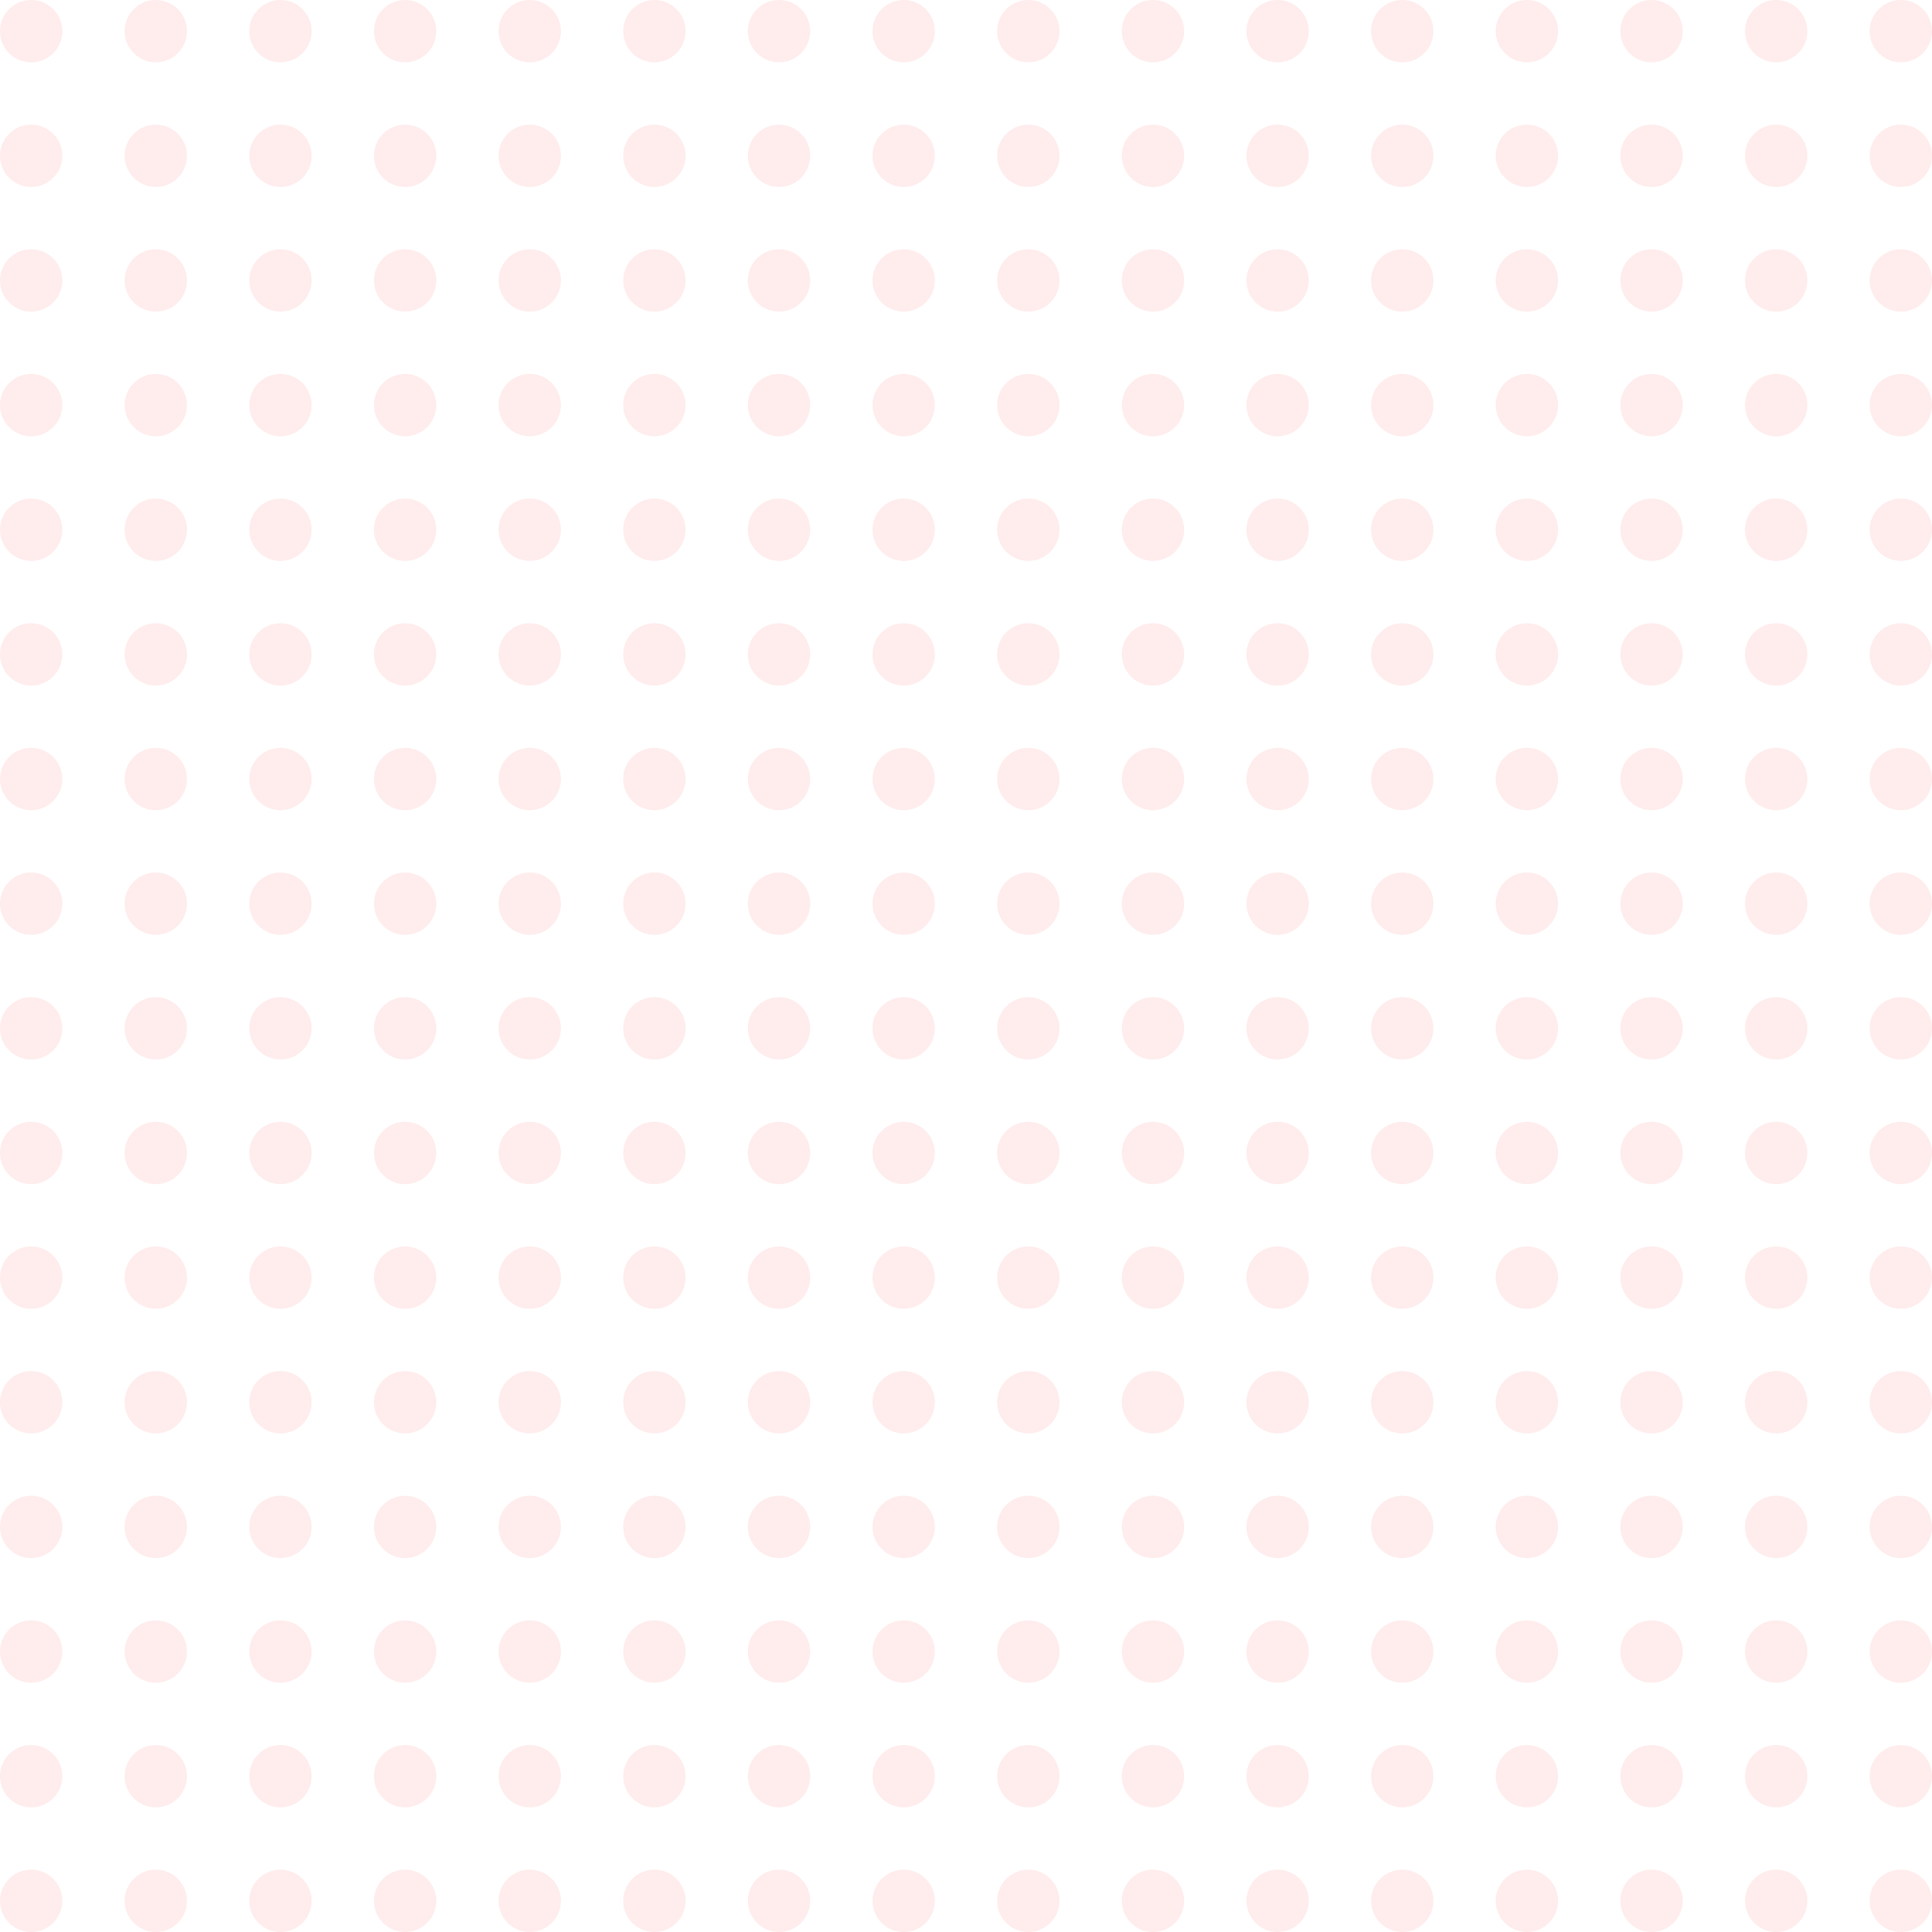 <svg xmlns="http://www.w3.org/2000/svg" viewBox="0 0 310 310">
  <g fill="#ff3e43" transform="rotate(180 587.5 4491.5)">
    <circle cx="5" cy="5" r="5" opacity=".1" transform="translate(1005 8813)"/>
    <circle cx="5" cy="5" r="5" opacity=".1" transform="translate(1005 8693)"/>
    <circle cx="5" cy="5" r="5" opacity=".1" transform="translate(1005 8673)"/>
    <circle cx="5" cy="5" r="5" opacity=".1" transform="translate(1005 8933)"/>
    <circle cx="5" cy="5" r="5" opacity=".1" transform="translate(1005 8853)"/>
    <circle cx="5" cy="5" r="5" opacity=".1" transform="translate(1005 8733)"/>
    <circle cx="5" cy="5" r="5" opacity=".1" transform="translate(1005 8973)"/>
    <circle cx="5" cy="5" r="5" opacity=".1" transform="translate(1005 8893)"/>
    <circle cx="5" cy="5" r="5" opacity=".1" transform="translate(1005 8773)"/>
    <circle cx="5" cy="5" r="5" opacity=".1" transform="translate(1005 8833)"/>
    <circle cx="5" cy="5" r="5" opacity=".1" transform="translate(1005 8713)"/>
    <circle cx="5" cy="5" r="5" opacity=".1" transform="translate(1005 8953)"/>
    <circle cx="5" cy="5" r="5" opacity=".1" transform="translate(1005 8873)"/>
    <circle cx="5" cy="5" r="5" opacity=".1" transform="translate(1005 8753)"/>
    <circle cx="5" cy="5" r="5" opacity=".1" transform="translate(1005 8913)"/>
    <circle cx="5" cy="5" r="5" opacity=".1" transform="translate(1005 8793)"/>
    <circle cx="5" cy="5" r="5" opacity=".1" transform="translate(1045 8813)"/>
    <circle cx="5" cy="5" r="5" opacity=".1" transform="translate(1045 8693)"/>
    <circle cx="5" cy="5" r="5" opacity=".1" transform="translate(1045 8673)"/>
    <circle cx="5" cy="5" r="5" opacity=".1" transform="translate(1045 8933)"/>
    <circle cx="5" cy="5" r="5" opacity=".1" transform="translate(1045 8853)"/>
    <circle cx="5" cy="5" r="5" opacity=".1" transform="translate(1045 8733)"/>
    <circle cx="5" cy="5" r="5" opacity=".1" transform="translate(1045 8973)"/>
    <circle cx="5" cy="5" r="5" opacity=".1" transform="translate(1045 8893)"/>
    <circle cx="5" cy="5" r="5" opacity=".1" transform="translate(1045 8773)"/>
    <circle cx="5" cy="5" r="5" opacity=".1" transform="translate(1045 8833)"/>
    <circle cx="5" cy="5" r="5" opacity=".1" transform="translate(1045 8713)"/>
    <circle cx="5" cy="5" r="5" opacity=".1" transform="translate(1045 8953)"/>
    <circle cx="5" cy="5" r="5" opacity=".1" transform="translate(1045 8873)"/>
    <circle cx="5" cy="5" r="5" opacity=".1" transform="translate(1045 8753)"/>
    <circle cx="5" cy="5" r="5" opacity=".1" transform="translate(1045 8913)"/>
    <circle cx="5" cy="5" r="5" opacity=".1" transform="translate(1045 8793)"/>
    <circle cx="5" cy="5" r="5" opacity=".1" transform="translate(865 8813)"/>
    <circle cx="5" cy="5" r="5" opacity=".1" transform="translate(1085 8813)"/>
    <circle cx="5" cy="5" r="5" opacity=".1" transform="translate(865 8693)"/>
    <circle cx="5" cy="5" r="5" opacity=".1" transform="translate(865 8673)"/>
    <circle cx="5" cy="5" r="5" opacity=".1" transform="translate(865 8933)"/>
    <circle cx="5" cy="5" r="5" opacity=".1" transform="translate(1085 8693)"/>
    <circle cx="5" cy="5" r="5" opacity=".1" transform="translate(1085 8673)"/>
    <circle cx="5" cy="5" r="5" opacity=".1" transform="translate(1085 8933)"/>
    <circle cx="5" cy="5" r="5" opacity=".1" transform="translate(865 8853)"/>
    <circle cx="5" cy="5" r="5" opacity=".1" transform="translate(1085 8853)"/>
    <circle cx="5" cy="5" r="5" opacity=".1" transform="translate(865 8733)"/>
    <circle cx="5" cy="5" r="5" opacity=".1" transform="translate(865 8973)"/>
    <circle cx="5" cy="5" r="5" opacity=".1" transform="translate(1085 8733)"/>
    <circle cx="5" cy="5" r="5" opacity=".1" transform="translate(1085 8973)"/>
    <circle cx="5" cy="5" r="5" opacity=".1" transform="translate(865 8893)"/>
    <circle cx="5" cy="5" r="5" opacity=".1" transform="translate(1085 8893)"/>
    <circle cx="5" cy="5" r="5" opacity=".1" transform="translate(865 8773)"/>
    <circle cx="5" cy="5" r="5" opacity=".1" transform="translate(1085 8773)"/>
    <circle cx="5" cy="5" r="5" opacity=".1" transform="translate(865 8833)"/>
    <circle cx="5" cy="5" r="5" opacity=".1" transform="translate(1085 8833)"/>
    <circle cx="5" cy="5" r="5" opacity=".1" transform="translate(865 8713)"/>
    <circle cx="5" cy="5" r="5" opacity=".1" transform="translate(865 8953)"/>
    <circle cx="5" cy="5" r="5" opacity=".1" transform="translate(1085 8713)"/>
    <circle cx="5" cy="5" r="5" opacity=".1" transform="translate(1085 8953)"/>
    <circle cx="5" cy="5" r="5" opacity=".1" transform="translate(865 8873)"/>
    <circle cx="5" cy="5" r="5" opacity=".1" transform="translate(1085 8873)"/>
    <circle cx="5" cy="5" r="5" opacity=".1" transform="translate(865 8753)"/>
    <circle cx="5" cy="5" r="5" opacity=".1" transform="translate(1085 8753)"/>
    <circle cx="5" cy="5" r="5" opacity=".1" transform="translate(865 8913)"/>
    <circle cx="5" cy="5" r="5" opacity=".1" transform="translate(1085 8913)"/>
    <circle cx="5" cy="5" r="5" opacity=".1" transform="translate(865 8793)"/>
    <circle cx="5" cy="5" r="5" opacity=".1" transform="translate(1085 8793)"/>
    <circle cx="5" cy="5" r="5" opacity=".1" transform="translate(905 8813)"/>
    <circle cx="5" cy="5" r="5" opacity=".1" transform="translate(1125 8813)"/>
    <circle cx="5" cy="5" r="5" opacity=".1" transform="translate(905 8693)"/>
    <circle cx="5" cy="5" r="5" opacity=".1" transform="translate(905 8673)"/>
    <circle cx="5" cy="5" r="5" opacity=".1" transform="translate(905 8933)"/>
    <circle cx="5" cy="5" r="5" opacity=".1" transform="translate(1125 8693)"/>
    <circle cx="5" cy="5" r="5" opacity=".1" transform="translate(1125 8673)"/>
    <circle cx="5" cy="5" r="5" opacity=".1" transform="translate(1125 8933)"/>
    <circle cx="5" cy="5" r="5" opacity=".1" transform="translate(905 8853)"/>
    <circle cx="5" cy="5" r="5" opacity=".1" transform="translate(1125 8853)"/>
    <circle cx="5" cy="5" r="5" opacity=".1" transform="translate(905 8733)"/>
    <circle cx="5" cy="5" r="5" opacity=".1" transform="translate(905 8973)"/>
    <circle cx="5" cy="5" r="5" opacity=".1" transform="translate(1125 8733)"/>
    <circle cx="5" cy="5" r="5" opacity=".1" transform="translate(1125 8973)"/>
    <circle cx="5" cy="5" r="5" opacity=".1" transform="translate(905 8893)"/>
    <circle cx="5" cy="5" r="5" opacity=".1" transform="translate(1125 8893)"/>
    <circle cx="5" cy="5" r="5" opacity=".1" transform="translate(905 8773)"/>
    <circle cx="5" cy="5" r="5" opacity=".1" transform="translate(1125 8773)"/>
    <circle cx="5" cy="5" r="5" opacity=".1" transform="translate(905 8833)"/>
    <circle cx="5" cy="5" r="5" opacity=".1" transform="translate(1125 8833)"/>
    <circle cx="5" cy="5" r="5" opacity=".1" transform="translate(905 8713)"/>
    <circle cx="5" cy="5" r="5" opacity=".1" transform="translate(905 8953)"/>
    <circle cx="5" cy="5" r="5" opacity=".1" transform="translate(1125 8713)"/>
    <circle cx="5" cy="5" r="5" opacity=".1" transform="translate(1125 8953)"/>
    <circle cx="5" cy="5" r="5" opacity=".1" transform="translate(905 8873)"/>
    <circle cx="5" cy="5" r="5" opacity=".1" transform="translate(1125 8873)"/>
    <circle cx="5" cy="5" r="5" opacity=".1" transform="translate(905 8753)"/>
    <circle cx="5" cy="5" r="5" opacity=".1" transform="translate(1125 8753)"/>
    <circle cx="5" cy="5" r="5" opacity=".1" transform="translate(905 8913)"/>
    <circle cx="5" cy="5" r="5" opacity=".1" transform="translate(1125 8913)"/>
    <circle cx="5" cy="5" r="5" opacity=".1" transform="translate(905 8793)"/>
    <circle cx="5" cy="5" r="5" opacity=".1" transform="translate(1125 8793)"/>
    <circle cx="5" cy="5" r="5" opacity=".1" transform="translate(945 8813)"/>
    <circle cx="5" cy="5" r="5" opacity=".1" transform="translate(1165 8813)"/>
    <circle cx="5" cy="5" r="5" opacity=".1" transform="translate(945 8693)"/>
    <circle cx="5" cy="5" r="5" opacity=".1" transform="translate(945 8673)"/>
    <circle cx="5" cy="5" r="5" opacity=".1" transform="translate(945 8933)"/>
    <circle cx="5" cy="5" r="5" opacity=".1" transform="translate(1165 8693)"/>
    <circle cx="5" cy="5" r="5" opacity=".1" transform="translate(1165 8673)"/>
    <circle cx="5" cy="5" r="5" opacity=".1" transform="translate(1165 8933)"/>
    <circle cx="5" cy="5" r="5" opacity=".1" transform="translate(945 8853)"/>
    <circle cx="5" cy="5" r="5" opacity=".1" transform="translate(1165 8853)"/>
    <circle cx="5" cy="5" r="5" opacity=".1" transform="translate(945 8733)"/>
    <circle cx="5" cy="5" r="5" opacity=".1" transform="translate(945 8973)"/>
    <circle cx="5" cy="5" r="5" opacity=".1" transform="translate(1165 8733)"/>
    <circle cx="5" cy="5" r="5" opacity=".1" transform="translate(1165 8973)"/>
    <circle cx="5" cy="5" r="5" opacity=".1" transform="translate(945 8893)"/>
    <circle cx="5" cy="5" r="5" opacity=".1" transform="translate(1165 8893)"/>
    <circle cx="5" cy="5" r="5" opacity=".1" transform="translate(945 8773)"/>
    <circle cx="5" cy="5" r="5" opacity=".1" transform="translate(1165 8773)"/>
    <circle cx="5" cy="5" r="5" opacity=".1" transform="translate(945 8833)"/>
    <circle cx="5" cy="5" r="5" opacity=".1" transform="translate(1165 8833)"/>
    <circle cx="5" cy="5" r="5" opacity=".1" transform="translate(945 8713)"/>
    <circle cx="5" cy="5" r="5" opacity=".1" transform="translate(945 8953)"/>
    <circle cx="5" cy="5" r="5" opacity=".1" transform="translate(1165 8713)"/>
    <circle cx="5" cy="5" r="5" opacity=".1" transform="translate(1165 8953)"/>
    <circle cx="5" cy="5" r="5" opacity=".1" transform="translate(945 8873)"/>
    <circle cx="5" cy="5" r="5" opacity=".1" transform="translate(1165 8873)"/>
    <circle cx="5" cy="5" r="5" opacity=".1" transform="translate(945 8753)"/>
    <circle cx="5" cy="5" r="5" opacity=".1" transform="translate(1165 8753)"/>
    <circle cx="5" cy="5" r="5" opacity=".1" transform="translate(945 8913)"/>
    <circle cx="5" cy="5" r="5" opacity=".1" transform="translate(1165 8913)"/>
    <circle cx="5" cy="5" r="5" opacity=".1" transform="translate(945 8793)"/>
    <circle cx="5" cy="5" r="5" opacity=".1" transform="translate(1165 8793)"/>
    <circle cx="5" cy="5" r="5" opacity=".1" transform="translate(985 8813)"/>
    <circle cx="5" cy="5" r="5" opacity=".1" transform="translate(985 8693)"/>
    <circle cx="5" cy="5" r="5" opacity=".1" transform="translate(985 8673)"/>
    <circle cx="5" cy="5" r="5" opacity=".1" transform="translate(985 8933)"/>
    <circle cx="5" cy="5" r="5" opacity=".1" transform="translate(985 8853)"/>
    <circle cx="5" cy="5" r="5" opacity=".1" transform="translate(985 8733)"/>
    <circle cx="5" cy="5" r="5" opacity=".1" transform="translate(985 8973)"/>
    <circle cx="5" cy="5" r="5" opacity=".1" transform="translate(985 8893)"/>
    <circle cx="5" cy="5" r="5" opacity=".1" transform="translate(985 8773)"/>
    <circle cx="5" cy="5" r="5" opacity=".1" transform="translate(985 8833)"/>
    <circle cx="5" cy="5" r="5" opacity=".1" transform="translate(985 8713)"/>
    <circle cx="5" cy="5" r="5" opacity=".1" transform="translate(985 8953)"/>
    <circle cx="5" cy="5" r="5" opacity=".1" transform="translate(985 8873)"/>
    <circle cx="5" cy="5" r="5" opacity=".1" transform="translate(985 8753)"/>
    <circle cx="5" cy="5" r="5" opacity=".1" transform="translate(985 8913)"/>
    <circle cx="5" cy="5" r="5" opacity=".1" transform="translate(985 8793)"/>
    <circle cx="5" cy="5" r="5" opacity=".1" transform="translate(965 8813)"/>
    <circle cx="5" cy="5" r="5" opacity=".1" transform="translate(965 8693)"/>
    <circle cx="5" cy="5" r="5" opacity=".1" transform="translate(965 8673)"/>
    <circle cx="5" cy="5" r="5" opacity=".1" transform="translate(965 8933)"/>
    <circle cx="5" cy="5" r="5" opacity=".1" transform="translate(965 8853)"/>
    <circle cx="5" cy="5" r="5" opacity=".1" transform="translate(965 8733)"/>
    <circle cx="5" cy="5" r="5" opacity=".1" transform="translate(965 8973)"/>
    <circle cx="5" cy="5" r="5" opacity=".1" transform="translate(965 8893)"/>
    <circle cx="5" cy="5" r="5" opacity=".1" transform="translate(965 8773)"/>
    <circle cx="5" cy="5" r="5" opacity=".1" transform="translate(965 8833)"/>
    <circle cx="5" cy="5" r="5" opacity=".1" transform="translate(965 8713)"/>
    <circle cx="5" cy="5" r="5" opacity=".1" transform="translate(965 8953)"/>
    <circle cx="5" cy="5" r="5" opacity=".1" transform="translate(965 8873)"/>
    <circle cx="5" cy="5" r="5" opacity=".1" transform="translate(965 8753)"/>
    <circle cx="5" cy="5" r="5" opacity=".1" transform="translate(965 8913)"/>
    <circle cx="5" cy="5" r="5" opacity=".1" transform="translate(965 8793)"/>
    <circle cx="5" cy="5" r="5" opacity=".1" transform="translate(1025 8813)"/>
    <circle cx="5" cy="5" r="5" opacity=".1" transform="translate(1025 8693)"/>
    <circle cx="5" cy="5" r="5" opacity=".1" transform="translate(1025 8673)"/>
    <circle cx="5" cy="5" r="5" opacity=".1" transform="translate(1025 8933)"/>
    <circle cx="5" cy="5" r="5" opacity=".1" transform="translate(1025 8853)"/>
    <circle cx="5" cy="5" r="5" opacity=".1" transform="translate(1025 8733)"/>
    <circle cx="5" cy="5" r="5" opacity=".1" transform="translate(1025 8973)"/>
    <circle cx="5" cy="5" r="5" opacity=".1" transform="translate(1025 8893)"/>
    <circle cx="5" cy="5" r="5" opacity=".1" transform="translate(1025 8773)"/>
    <circle cx="5" cy="5" r="5" opacity=".1" transform="translate(1025 8833)"/>
    <circle cx="5" cy="5" r="5" opacity=".1" transform="translate(1025 8713)"/>
    <circle cx="5" cy="5" r="5" opacity=".1" transform="translate(1025 8953)"/>
    <circle cx="5" cy="5" r="5" opacity=".1" transform="translate(1025 8873)"/>
    <circle cx="5" cy="5" r="5" opacity=".1" transform="translate(1025 8753)"/>
    <circle cx="5" cy="5" r="5" opacity=".1" transform="translate(1025 8913)"/>
    <circle cx="5" cy="5" r="5" opacity=".1" transform="translate(1025 8793)"/>
    <circle cx="5" cy="5" r="5" opacity=".1" transform="translate(1065 8813)"/>
    <circle cx="5" cy="5" r="5" opacity=".1" transform="translate(1065 8693)"/>
    <circle cx="5" cy="5" r="5" opacity=".1" transform="translate(1065 8673)"/>
    <circle cx="5" cy="5" r="5" opacity=".1" transform="translate(1065 8933)"/>
    <circle cx="5" cy="5" r="5" opacity=".1" transform="translate(1065 8853)"/>
    <circle cx="5" cy="5" r="5" opacity=".1" transform="translate(1065 8733)"/>
    <circle cx="5" cy="5" r="5" opacity=".1" transform="translate(1065 8973)"/>
    <circle cx="5" cy="5" r="5" opacity=".1" transform="translate(1065 8893)"/>
    <circle cx="5" cy="5" r="5" opacity=".1" transform="translate(1065 8773)"/>
    <circle cx="5" cy="5" r="5" opacity=".1" transform="translate(1065 8833)"/>
    <circle cx="5" cy="5" r="5" opacity=".1" transform="translate(1065 8713)"/>
    <circle cx="5" cy="5" r="5" opacity=".1" transform="translate(1065 8953)"/>
    <circle cx="5" cy="5" r="5" opacity=".1" transform="translate(1065 8873)"/>
    <circle cx="5" cy="5" r="5" opacity=".1" transform="translate(1065 8753)"/>
    <circle cx="5" cy="5" r="5" opacity=".1" transform="translate(1065 8913)"/>
    <circle cx="5" cy="5" r="5" opacity=".1" transform="translate(1065 8793)"/>
    <circle cx="5" cy="5" r="5" opacity=".1" transform="translate(885 8813)"/>
    <circle cx="5" cy="5" r="5" opacity=".1" transform="translate(1105 8813)"/>
    <circle cx="5" cy="5" r="5" opacity=".1" transform="translate(885 8693)"/>
    <circle cx="5" cy="5" r="5" opacity=".1" transform="translate(885 8673)"/>
    <circle cx="5" cy="5" r="5" opacity=".1" transform="translate(885 8933)"/>
    <circle cx="5" cy="5" r="5" opacity=".1" transform="translate(1105 8693)"/>
    <circle cx="5" cy="5" r="5" opacity=".1" transform="translate(1105 8673)"/>
    <circle cx="5" cy="5" r="5" opacity=".1" transform="translate(1105 8933)"/>
    <circle cx="5" cy="5" r="5" opacity=".1" transform="translate(885 8853)"/>
    <circle cx="5" cy="5" r="5" opacity=".1" transform="translate(1105 8853)"/>
    <circle cx="5" cy="5" r="5" opacity=".1" transform="translate(885 8733)"/>
    <circle cx="5" cy="5" r="5" opacity=".1" transform="translate(885 8973)"/>
    <circle cx="5" cy="5" r="5" opacity=".1" transform="translate(1105 8733)"/>
    <circle cx="5" cy="5" r="5" opacity=".1" transform="translate(1105 8973)"/>
    <circle cx="5" cy="5" r="5" opacity=".1" transform="translate(885 8893)"/>
    <circle cx="5" cy="5" r="5" opacity=".1" transform="translate(1105 8893)"/>
    <circle cx="5" cy="5" r="5" opacity=".1" transform="translate(885 8773)"/>
    <circle cx="5" cy="5" r="5" opacity=".1" transform="translate(1105 8773)"/>
    <circle cx="5" cy="5" r="5" opacity=".1" transform="translate(885 8833)"/>
    <circle cx="5" cy="5" r="5" opacity=".1" transform="translate(1105 8833)"/>
    <circle cx="5" cy="5" r="5" opacity=".1" transform="translate(885 8713)"/>
    <circle cx="5" cy="5" r="5" opacity=".1" transform="translate(885 8953)"/>
    <circle cx="5" cy="5" r="5" opacity=".1" transform="translate(1105 8713)"/>
    <circle cx="5" cy="5" r="5" opacity=".1" transform="translate(1105 8953)"/>
    <circle cx="5" cy="5" r="5" opacity=".1" transform="translate(885 8873)"/>
    <circle cx="5" cy="5" r="5" opacity=".1" transform="translate(1105 8873)"/>
    <circle cx="5" cy="5" r="5" opacity=".1" transform="translate(885 8753)"/>
    <circle cx="5" cy="5" r="5" opacity=".1" transform="translate(1105 8753)"/>
    <circle cx="5" cy="5" r="5" opacity=".1" transform="translate(885 8913)"/>
    <circle cx="5" cy="5" r="5" opacity=".1" transform="translate(1105 8913)"/>
    <circle cx="5" cy="5" r="5" opacity=".1" transform="translate(885 8793)"/>
    <circle cx="5" cy="5" r="5" opacity=".1" transform="translate(1105 8793)"/>
    <circle cx="5" cy="5" r="5" opacity=".1" transform="translate(925 8813)"/>
    <circle cx="5" cy="5" r="5" opacity=".1" transform="translate(1145 8813)"/>
    <circle cx="5" cy="5" r="5" opacity=".1" transform="translate(925 8693)"/>
    <circle cx="5" cy="5" r="5" opacity=".1" transform="translate(925 8673)"/>
    <circle cx="5" cy="5" r="5" opacity=".1" transform="translate(925 8933)"/>
    <circle cx="5" cy="5" r="5" opacity=".1" transform="translate(1145 8693)"/>
    <circle cx="5" cy="5" r="5" opacity=".1" transform="translate(1145 8673)"/>
    <circle cx="5" cy="5" r="5" opacity=".1" transform="translate(1145 8933)"/>
    <circle cx="5" cy="5" r="5" opacity=".1" transform="translate(925 8853)"/>
    <circle cx="5" cy="5" r="5" opacity=".1" transform="translate(1145 8853)"/>
    <circle cx="5" cy="5" r="5" opacity=".1" transform="translate(925 8733)"/>
    <circle cx="5" cy="5" r="5" opacity=".1" transform="translate(925 8973)"/>
    <circle cx="5" cy="5" r="5" opacity=".1" transform="translate(1145 8733)"/>
    <circle cx="5" cy="5" r="5" opacity=".1" transform="translate(1145 8973)"/>
    <circle cx="5" cy="5" r="5" opacity=".1" transform="translate(925 8893)"/>
    <circle cx="5" cy="5" r="5" opacity=".1" transform="translate(1145 8893)"/>
    <circle cx="5" cy="5" r="5" opacity=".1" transform="translate(925 8773)"/>
    <circle cx="5" cy="5" r="5" opacity=".1" transform="translate(1145 8773)"/>
    <circle cx="5" cy="5" r="5" opacity=".1" transform="translate(925 8833)"/>
    <circle cx="5" cy="5" r="5" opacity=".1" transform="translate(1145 8833)"/>
    <circle cx="5" cy="5" r="5" opacity=".1" transform="translate(925 8713)"/>
    <circle cx="5" cy="5" r="5" opacity=".1" transform="translate(925 8953)"/>
    <circle cx="5" cy="5" r="5" opacity=".1" transform="translate(1145 8713)"/>
    <circle cx="5" cy="5" r="5" opacity=".1" transform="translate(1145 8953)"/>
    <circle cx="5" cy="5" r="5" opacity=".1" transform="translate(925 8873)"/>
    <circle cx="5" cy="5" r="5" opacity=".1" transform="translate(1145 8873)"/>
    <circle cx="5" cy="5" r="5" opacity=".1" transform="translate(925 8753)"/>
    <circle cx="5" cy="5" r="5" opacity=".1" transform="translate(1145 8753)"/>
    <circle cx="5" cy="5" r="5" opacity=".1" transform="translate(925 8913)"/>
    <circle cx="5" cy="5" r="5" opacity=".1" transform="translate(1145 8913)"/>
    <circle cx="5" cy="5" r="5" opacity=".1" transform="translate(925 8793)"/>
    <circle cx="5" cy="5" r="5" opacity=".1" transform="translate(1145 8793)"/>
  </g>
</svg>
